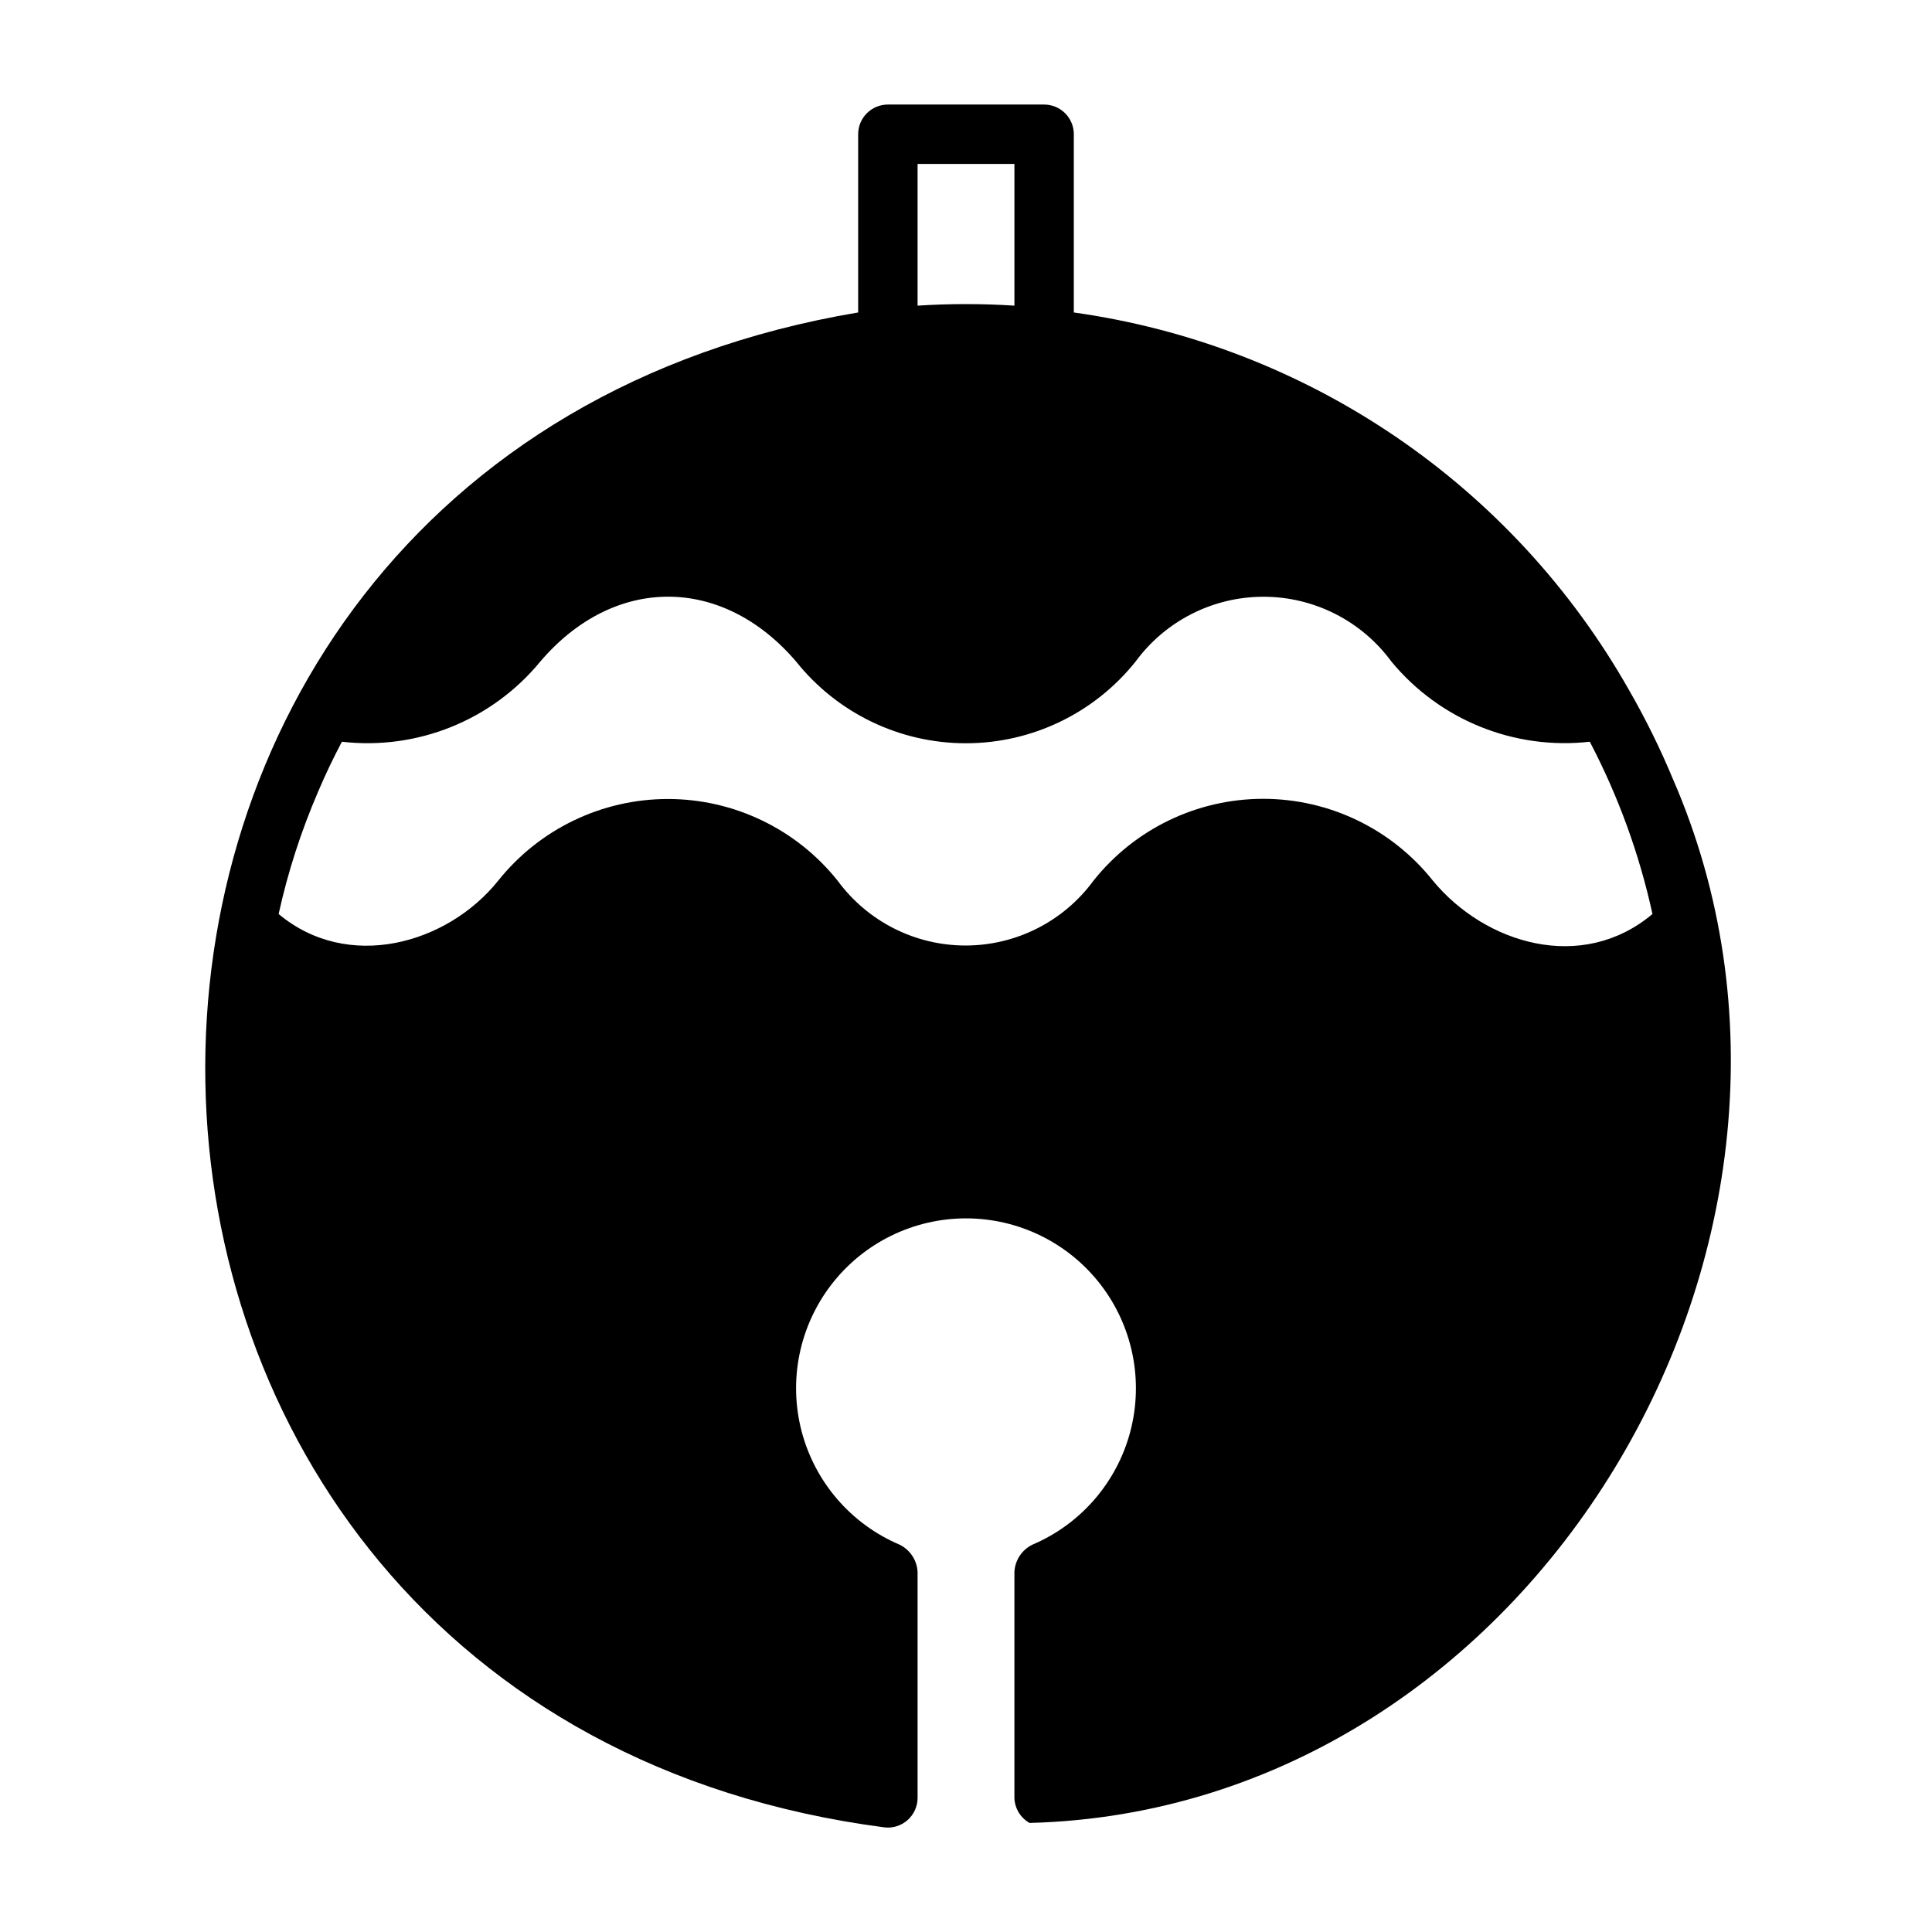 <?xml version="1.0" encoding="UTF-8"?>
<!-- Uploaded to: ICON Repo, www.iconrepo.com, Generator: ICON Repo Mixer Tools -->
<svg fill="#000000" width="800px" height="800px" version="1.1" viewBox="144 144 512 512" xmlns="http://www.w3.org/2000/svg">
 <path d="m587.35 350.48c-3.371-8.113-7.262-16.004-11.648-23.617-15.207-26.844-36.387-49.832-61.898-67.18-25.516-17.352-54.676-28.598-85.23-32.875v-47.23c0-2.09-0.828-4.09-2.305-5.566-1.477-1.477-3.481-2.305-5.566-2.305h-41.406c-4.348 0-7.875 3.523-7.875 7.871v47.23c-234.51 39.359-229.16 370.61 7.008 401.47v0.004c2.234 0.246 4.465-0.473 6.133-1.977 1.672-1.504 2.617-3.652 2.606-5.898v-59.746c-0.125-3.141-1.973-5.957-4.805-7.324-12.832-5.461-22.41-16.562-25.934-30.059-3.523-13.492-0.594-27.859 7.934-38.898 8.527-11.039 21.688-17.5 35.637-17.5 13.945 0 27.105 6.461 35.633 17.5 8.527 11.039 11.457 25.406 7.934 38.898-3.523 13.496-13.102 24.598-25.934 30.059-2.832 1.367-4.68 4.184-4.805 7.324v59.746c0.062 2.785 1.59 5.328 4.016 6.691 133.51-3.461 223.25-155.23 170.51-276.62zm-200.18-163.03h25.664l-0.004 37.551c-8.543-0.551-17.117-0.551-25.66 0zm-158.86 166.34c1.891-4.488 4.016-8.895 6.297-13.227v0.004c20.004 2.305 39.805-5.699 52.586-21.258 19.602-22.984 48.254-22.828 67.777 0 10.922 13.691 27.48 21.664 44.992 21.664 17.508 0 34.066-7.973 44.988-21.664 7.918-10.789 20.504-17.164 33.887-17.164 13.387 0 25.969 6.375 33.891 17.164 12.809 15.52 32.59 23.516 52.586 21.258 7.547 14.41 13.133 29.766 16.609 45.656-18.734 15.742-44.398 7.871-58.176-8.816-10.902-13.719-27.465-21.711-44.988-21.711-17.523 0-34.086 7.992-44.988 21.711-7.918 10.789-20.504 17.164-33.891 17.164-13.383 0-25.969-6.375-33.887-17.164-10.918-13.691-27.477-21.664-44.988-21.664-17.512 0-34.07 7.973-44.988 21.664-13.539 16.848-39.832 24.168-58.176 8.816 2.449-11.121 5.953-21.98 10.469-32.434z"/>
</svg>